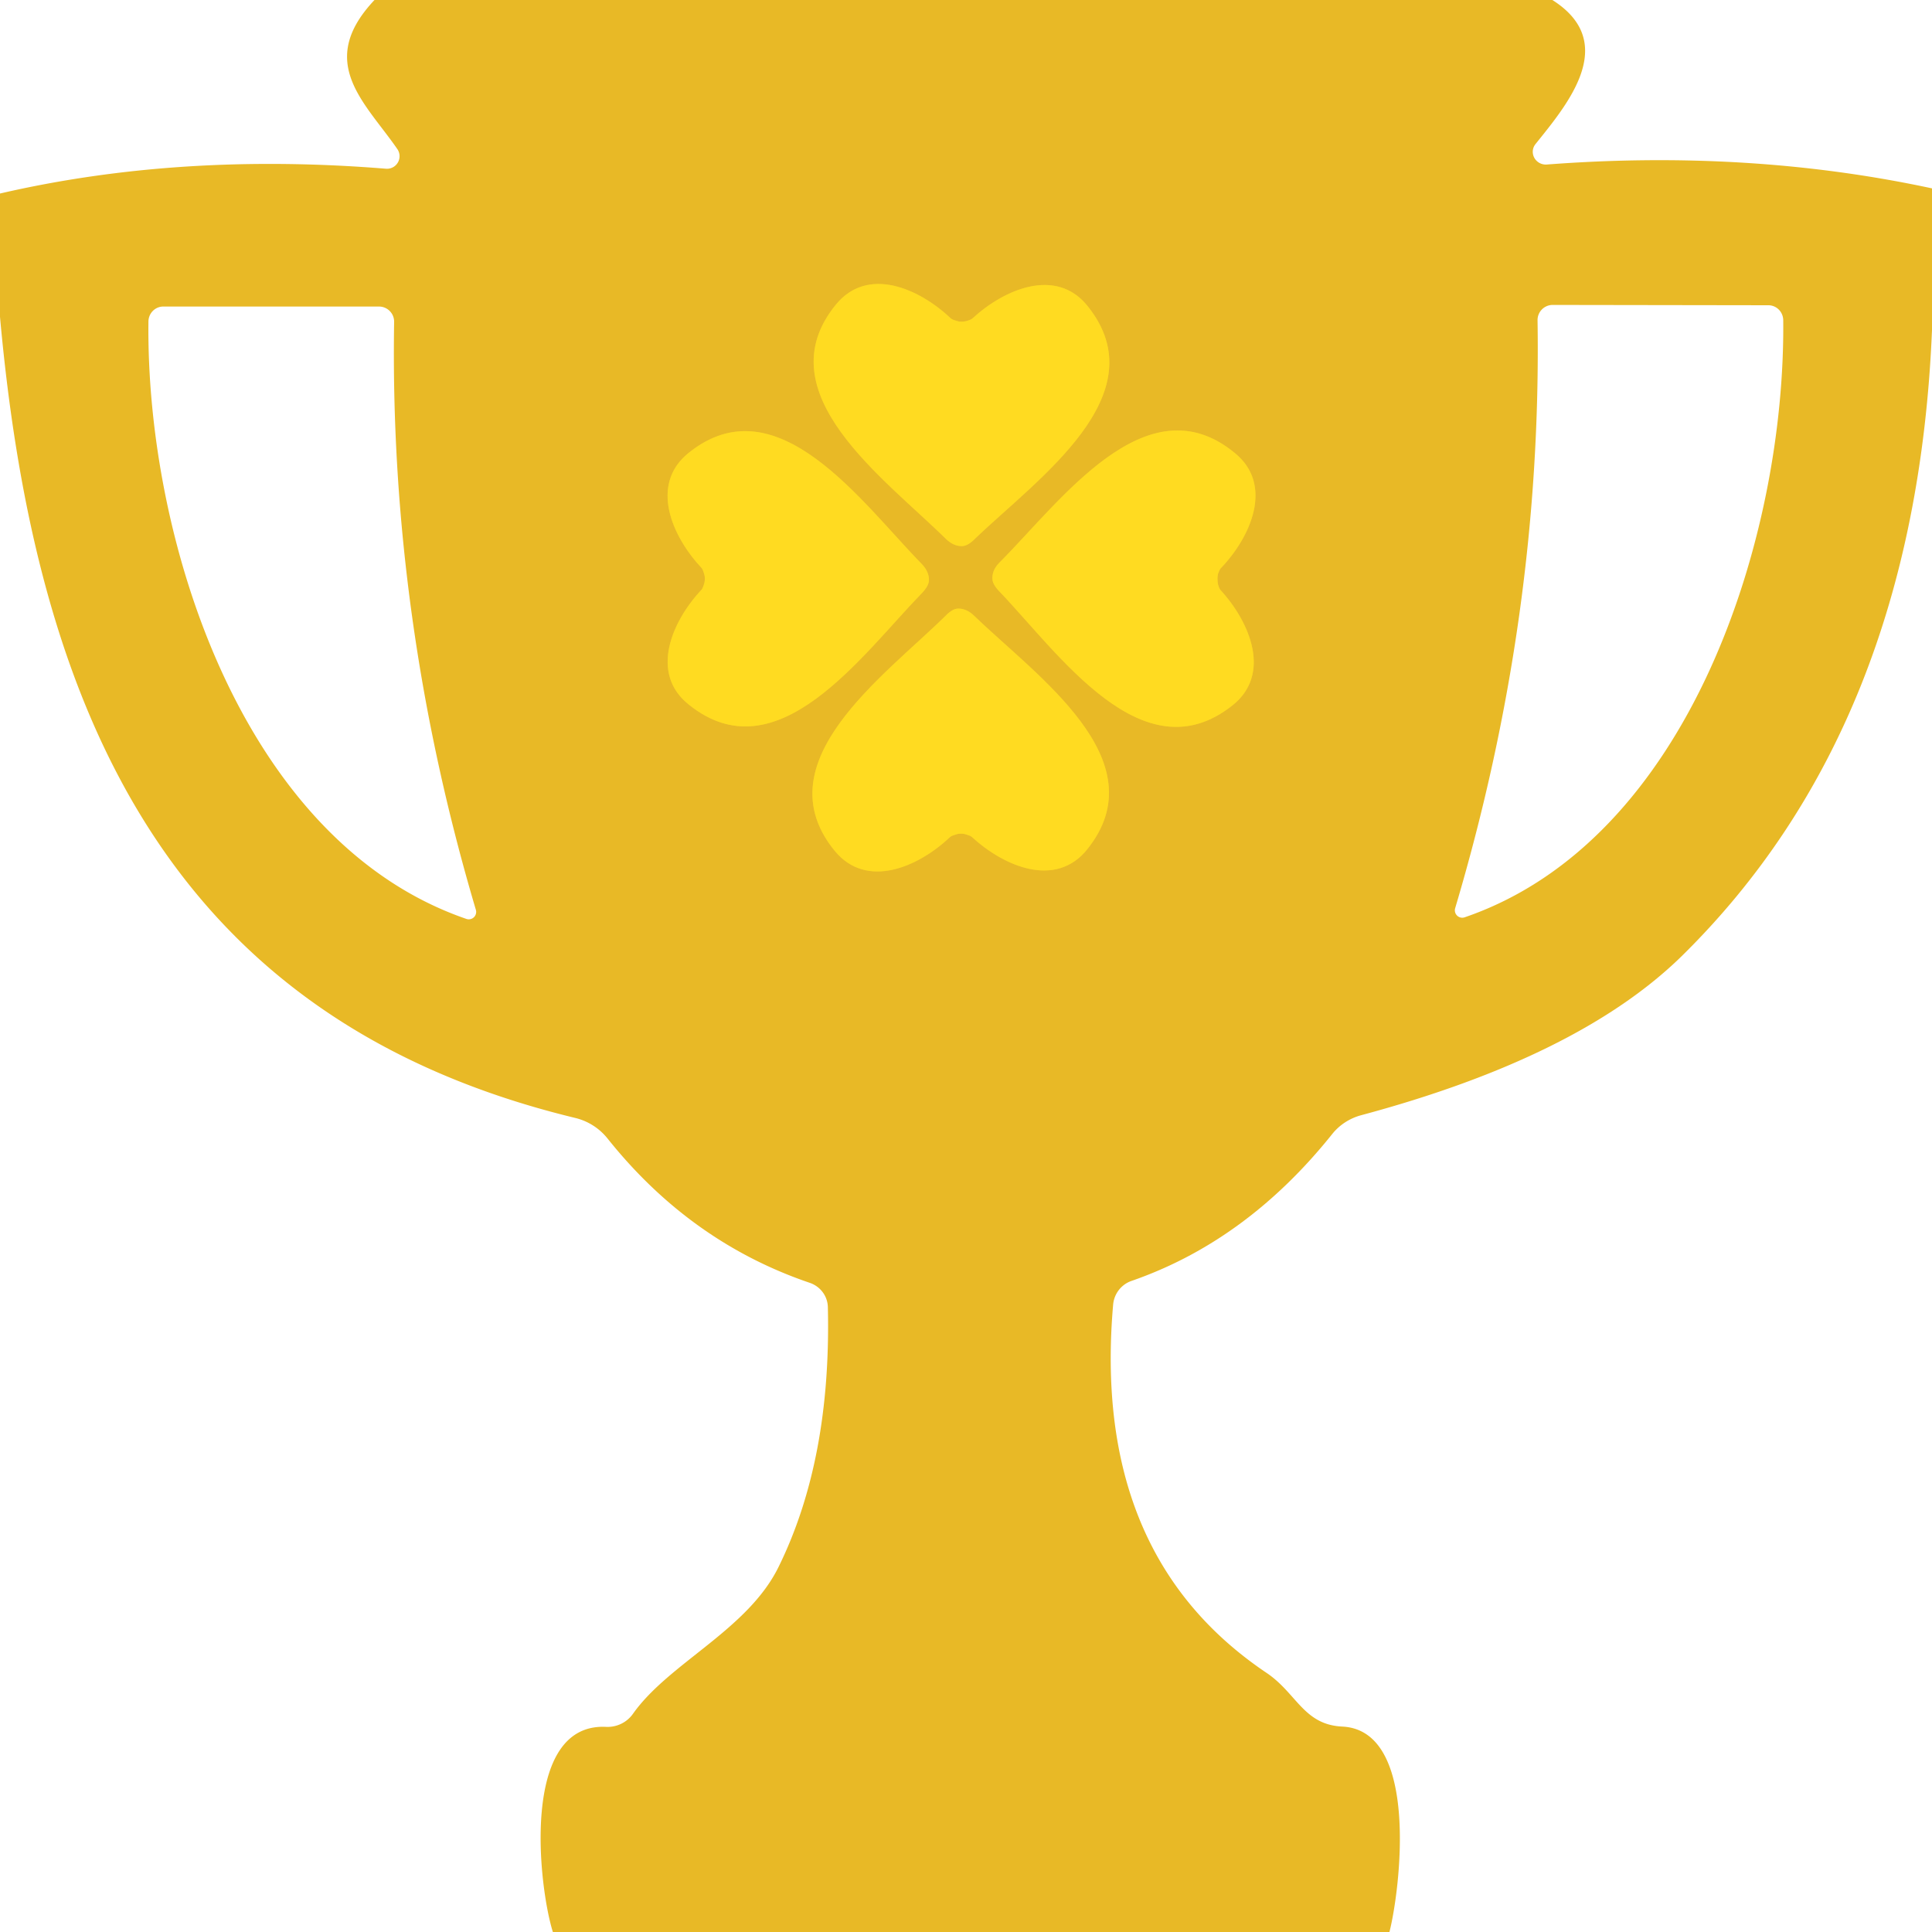 <svg xmlns="http://www.w3.org/2000/svg" baseProfile="tiny" version="1.2" viewBox="0 0 60 60"><path d="M29.87 16.96q.18 0 .4-.22c1.93-1.86 5.72-4.47 3.51-7.23-.97-1.22-2.58-.54-3.58.38q-.05.04-.15.07-.09.03-.19.03-.09 0-.17-.03-.11-.03-.16-.07c-.98-.93-2.58-1.64-3.57-.43-2.24 2.74 1.52 5.4 3.42 7.28q.23.22.49.22m-1.02 1.05q0-.26-.22-.49c-1.87-1.91-4.5-5.67-7.25-3.45-1.21.98-.52 2.58.41 3.57q.04.05.07.16.03.08.03.17 0 .1-.03.18-.03.11-.07.16c-.93.99-1.62 2.6-.4 3.57 2.75 2.22 5.38-1.55 7.24-3.46q.22-.23.22-.41m1.97-.06q-.01.18.21.41c1.86 1.94 4.46 5.75 7.24 3.55 1.23-.97.55-2.59-.37-3.59q-.04-.05-.07-.16-.02-.08-.02-.19 0-.08.02-.16.04-.11.08-.16c.94-.98 1.65-2.59.44-3.58-2.74-2.26-5.41 1.5-7.31 3.4q-.22.22-.22.48m-1.06.95q-.18 0-.4.23c-1.91 1.88-5.68 4.54-3.44 7.29.99 1.21 2.6.51 3.59-.43q.05-.04.16-.07.08-.03.18-.03.09 0 .17.03.11.03.16.07c1 .92 2.61 1.61 3.59.38 2.21-2.77-1.59-5.38-3.52-7.25q-.23-.22-.49-.22" fill="none" stroke="#f4ca24" stroke-linecap="butt" stroke-width="2.4"/><path d="M48.21 0c2.1 1.33.45 3.26-.52 4.47a.4.39 17.1 0 0 .34.64q6.29-.48 11.97.74v4.4q-.51 12.32-7.79 19.46-3.2 3.12-9.96 4.93a1.75 1.69 10.8 0 0-.87.57q-2.66 3.33-6.24 4.57a.86.85 83.1 0 0-.57.73q-.68 7.78 4.76 11.44c.94.63 1.15 1.61 2.35 1.67 2.44.11 1.79 5.14 1.47 6.38H17.17c-.44-1.39-1.03-6.51 1.66-6.37a.97.96 18.3 0 0 .83-.41c1.12-1.58 3.56-2.6 4.52-4.56q1.64-3.33 1.53-8.06a.83.81 9.2 0 0-.56-.76q-3.71-1.26-6.28-4.48a1.84 1.83-12.2 0 0-1-.64C5.17 31.65 1.09 21.93 0 9.84V6.01q5.58-1.29 11.99-.77a.39.39 0 0 0 .35-.61c-1-1.45-2.54-2.69-.71-4.63h36.58ZM29.87 16.96q.18 0 .4-.22c1.93-1.86 5.72-4.47 3.51-7.23-.97-1.22-2.58-.54-3.58.38q-.05.04-.15.07-.09.03-.19.03-.09 0-.17-.03-.11-.03-.16-.07c-.98-.93-2.58-1.64-3.57-.43-2.24 2.74 1.52 5.4 3.42 7.28q.23.22.49.22ZM14.49 28.54a.23.23 0 0 0 .29-.28Q12.09 19.19 12.24 10a.47.47 0 0 0-.47-.48h-6.7a.47.46-89.4 0 0-.46.46c-.08 6.74 2.89 16.16 9.88 18.56Zm30.99-.05c6.99-2.39 9.97-11.81 9.9-18.55a.47.46 89.4 0 0-.46-.46l-6.7-.01a.47.47 0 0 0-.47.48q.14 9.19-2.56 18.26a.23.23 0 0 0 .29.28ZM28.85 18.01q0-.26-.22-.49c-1.87-1.91-4.5-5.67-7.25-3.45-1.21.98-.52 2.58.41 3.57q.04.05.07.16.03.08.03.17 0 .1-.03.18-.03.11-.07.16c-.93.99-1.62 2.6-.4 3.57 2.75 2.22 5.38-1.55 7.24-3.46q.22-.23.22-.41Zm1.97-.06q-.01.18.21.41c1.86 1.94 4.46 5.75 7.24 3.55 1.23-.97.55-2.59-.37-3.59q-.04-.05-.07-.16-.02-.08-.02-.19 0-.08.02-.16.04-.11.08-.16c.94-.98 1.65-2.59.44-3.58-2.74-2.26-5.41 1.5-7.31 3.4q-.22.22-.22.48Zm-1.06.95q-.18 0-.4.23c-1.91 1.88-5.68 4.54-3.44 7.29.99 1.21 2.6.51 3.59-.43q.05-.04.16-.07.08-.03.18-.03.09 0 .17.03.11.03.16.07c1 .92 2.61 1.61 3.59.38 2.21-2.77-1.59-5.38-3.52-7.25q-.23-.22-.49-.22Z" fill="#e8b926"/><path d="M29.87 16.96q-.26 0-.49-.22c-1.9-1.88-5.66-4.54-3.42-7.28.99-1.21 2.59-.5 3.57.43q.05.04.16.07.08.03.17.03.1 0 .19-.03.1-.03.15-.07c1-.92 2.61-1.6 3.58-.38 2.21 2.76-1.58 5.37-3.51 7.23q-.22.22-.4.22Zm-1.02 1.05q0 .18-.22.41c-1.86 1.91-4.49 5.68-7.24 3.46-1.22-.97-.53-2.58.4-3.57q.04-.05.07-.16.03-.08.03-.18 0-.09-.03-.17-.03-.11-.07-.16c-.93-.99-1.62-2.59-.41-3.57 2.75-2.22 5.38 1.54 7.25 3.45q.22.23.22.49Zm8.96-.04q0 .11.02.19.03.11.07.16c.92 1 1.6 2.62.37 3.59-2.78 2.2-5.38-1.61-7.24-3.55q-.22-.23-.21-.41 0-.26.22-.48c1.9-1.9 4.57-5.66 7.31-3.4 1.21.99.5 2.6-.44 3.58q-.04.05-.08.16-.02.08-.02.16Zm-8.05.93q.26 0 .49.22c1.93 1.87 5.73 4.48 3.52 7.25-.98 1.23-2.59.54-3.59-.38q-.05-.04-.16-.07-.08-.03-.17-.03-.1 0-.18.03-.11.03-.16.07c-.99.94-2.6 1.64-3.59.43-2.24-2.75 1.53-5.41 3.44-7.29q.22-.23.4-.23Z" fill="#ffdb21"/></svg>